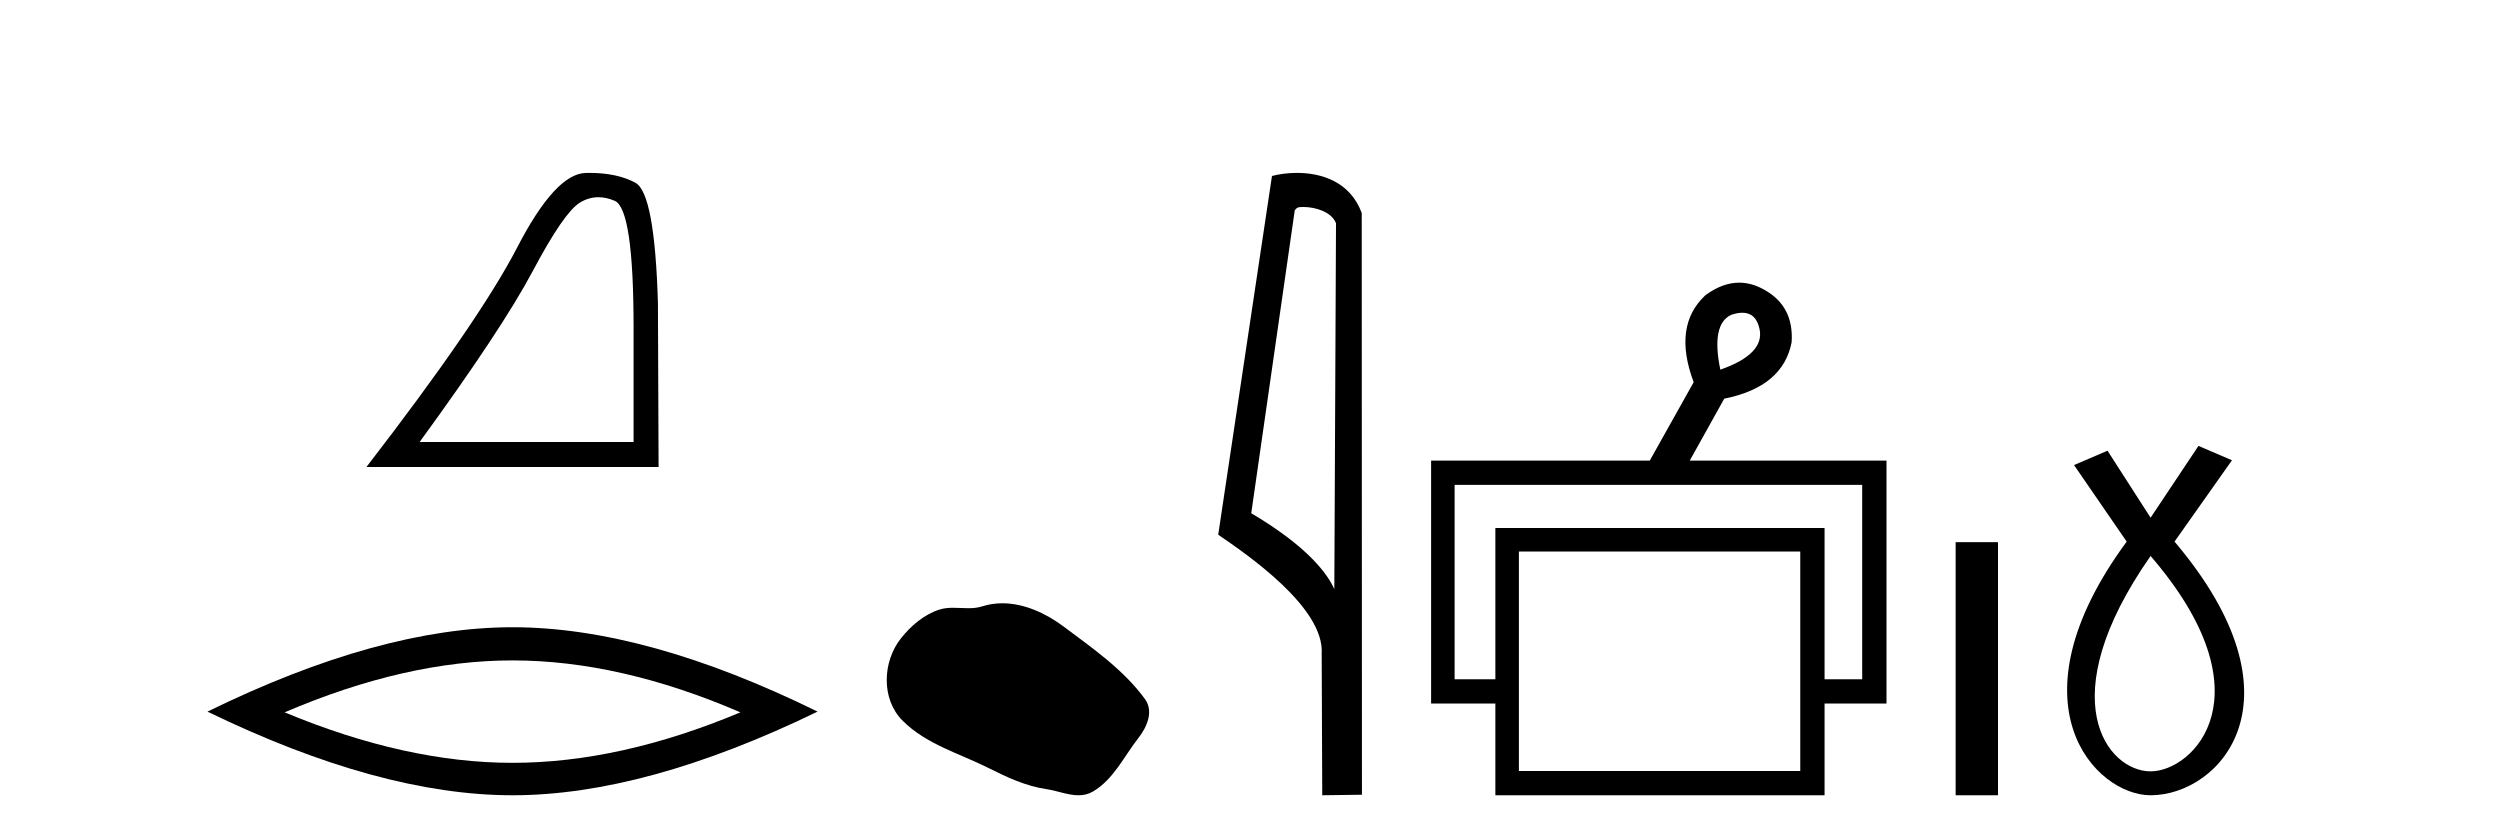 <?xml version='1.0' encoding='UTF-8' standalone='yes'?><svg xmlns='http://www.w3.org/2000/svg' xmlns:xlink='http://www.w3.org/1999/xlink' width='122.0' height='41.0' ><path d='M 29.202 9.624 Q 29.585 9.624 29.997 9.799 Q 30.919 10.189 30.919 16.004 L 30.919 21.569 L 20.478 21.569 Q 24.51 16.036 26.011 13.206 Q 27.512 10.377 28.293 9.892 Q 28.726 9.624 29.202 9.624 ZM 28.758 8.437 Q 28.675 8.437 28.59 8.439 Q 27.105 8.47 25.245 12.065 Q 23.385 15.66 17.883 22.788 L 32.139 22.788 L 32.107 14.785 Q 31.951 9.439 31.013 8.923 Q 30.129 8.437 28.758 8.437 Z' style='fill:#000000;stroke:none' /><path d='M 25.011 32.228 Q 30.254 32.228 36.132 34.762 Q 30.254 37.226 25.011 37.226 Q 19.802 37.226 13.89 34.762 Q 19.802 32.228 25.011 32.228 ZM 25.011 30.609 Q 18.535 30.609 10.124 34.727 Q 18.535 38.809 25.011 38.809 Q 31.486 38.809 39.897 34.727 Q 31.521 30.609 25.011 30.609 Z' style='fill:#000000;stroke:none' /><path d='M 48.916 29.44 C 48.585 29.44 48.253 29.487 47.925 29.592 C 47.705 29.662 47.478 29.68 47.249 29.68 C 47.005 29.68 46.758 29.66 46.515 29.66 C 46.287 29.66 46.061 29.678 45.842 29.748 C 45.091 29.99 44.446 30.542 43.959 31.16 C 43.073 32.284 42.983 34.108 44.049 35.171 C 45.213 36.334 46.836 36.77 48.263 37.49 C 49.155 37.94 50.071 38.364 51.068 38.51 C 51.577 38.584 52.114 38.809 52.632 38.809 C 52.871 38.809 53.106 38.761 53.332 38.629 C 54.345 38.036 54.852 36.909 55.554 36.014 C 55.977 35.475 56.31 34.71 55.87 34.108 C 54.821 32.673 53.326 31.641 51.914 30.582 C 51.055 29.939 49.992 29.44 48.916 29.44 Z' style='fill:#000000;stroke:none' /><path d='M 63.585 10.1 C 64.209 10.1 64.974 10.34 65.197 10.89 L 65.115 28.751 L 65.115 28.751 C 64.798 28.034 63.857 26.699 61.061 25.046 L 63.184 10.263 C 63.283 10.157 63.281 10.1 63.585 10.1 ZM 65.115 28.751 L 65.115 28.751 C 65.115 28.751 65.115 28.751 65.115 28.751 L 65.115 28.751 L 65.115 28.751 ZM 63.288 8.437 C 62.809 8.437 62.378 8.505 62.072 8.588 L 59.449 26.094 C 60.837 27.044 64.65 29.648 64.498 31.91 L 64.526 38.809 L 66.463 38.783 L 66.452 10.393 C 65.876 8.837 64.445 8.437 63.288 8.437 Z' style='fill:#000000;stroke:none' /><path d='M 85.028 15.262 Q 85.695 15.262 85.864 16.051 Q 86.132 17.275 83.952 18.04 Q 83.493 15.821 84.487 15.362 Q 84.789 15.262 85.028 15.262 ZM 90.875 23.663 L 90.875 33.148 L 89.039 33.148 L 89.039 25.766 L 72.974 25.766 L 72.974 33.148 L 70.985 33.148 L 70.985 23.663 ZM 87.853 26.914 L 87.853 37.624 L 74.122 37.624 L 74.122 26.914 ZM 84.874 13.794 Q 84.056 13.794 83.225 14.406 Q 81.619 15.898 82.651 18.652 L 80.509 22.477 L 69.838 22.477 L 69.838 34.334 L 72.974 34.334 L 72.974 38.809 L 89.039 38.809 L 89.039 34.334 L 92.061 34.334 L 92.061 22.477 L 82.46 22.477 L 84.143 19.455 Q 87.012 18.881 87.432 16.701 Q 87.547 14.942 86.094 14.138 Q 85.487 13.794 84.874 13.794 Z' style='fill:#000000;stroke:none' /><path d='M 95.435 26.458 L 95.435 38.809 L 97.502 38.809 L 97.502 26.458 Z' style='fill:#000000;stroke:none' /><path d='M 104.949 27.132 C 110.788 33.905 107.051 37.642 104.949 37.642 C 102.847 37.642 100.045 34.139 104.949 27.132 ZM 107.285 21.76 L 104.949 25.264 L 102.847 21.994 L 101.213 22.695 L 103.782 26.431 C 97.943 34.372 102.263 38.809 104.949 38.809 C 108.336 38.809 112.656 34.139 106.117 26.431 L 108.92 22.461 L 107.285 21.76 Z' style='fill:#000000;stroke:none' /></svg>